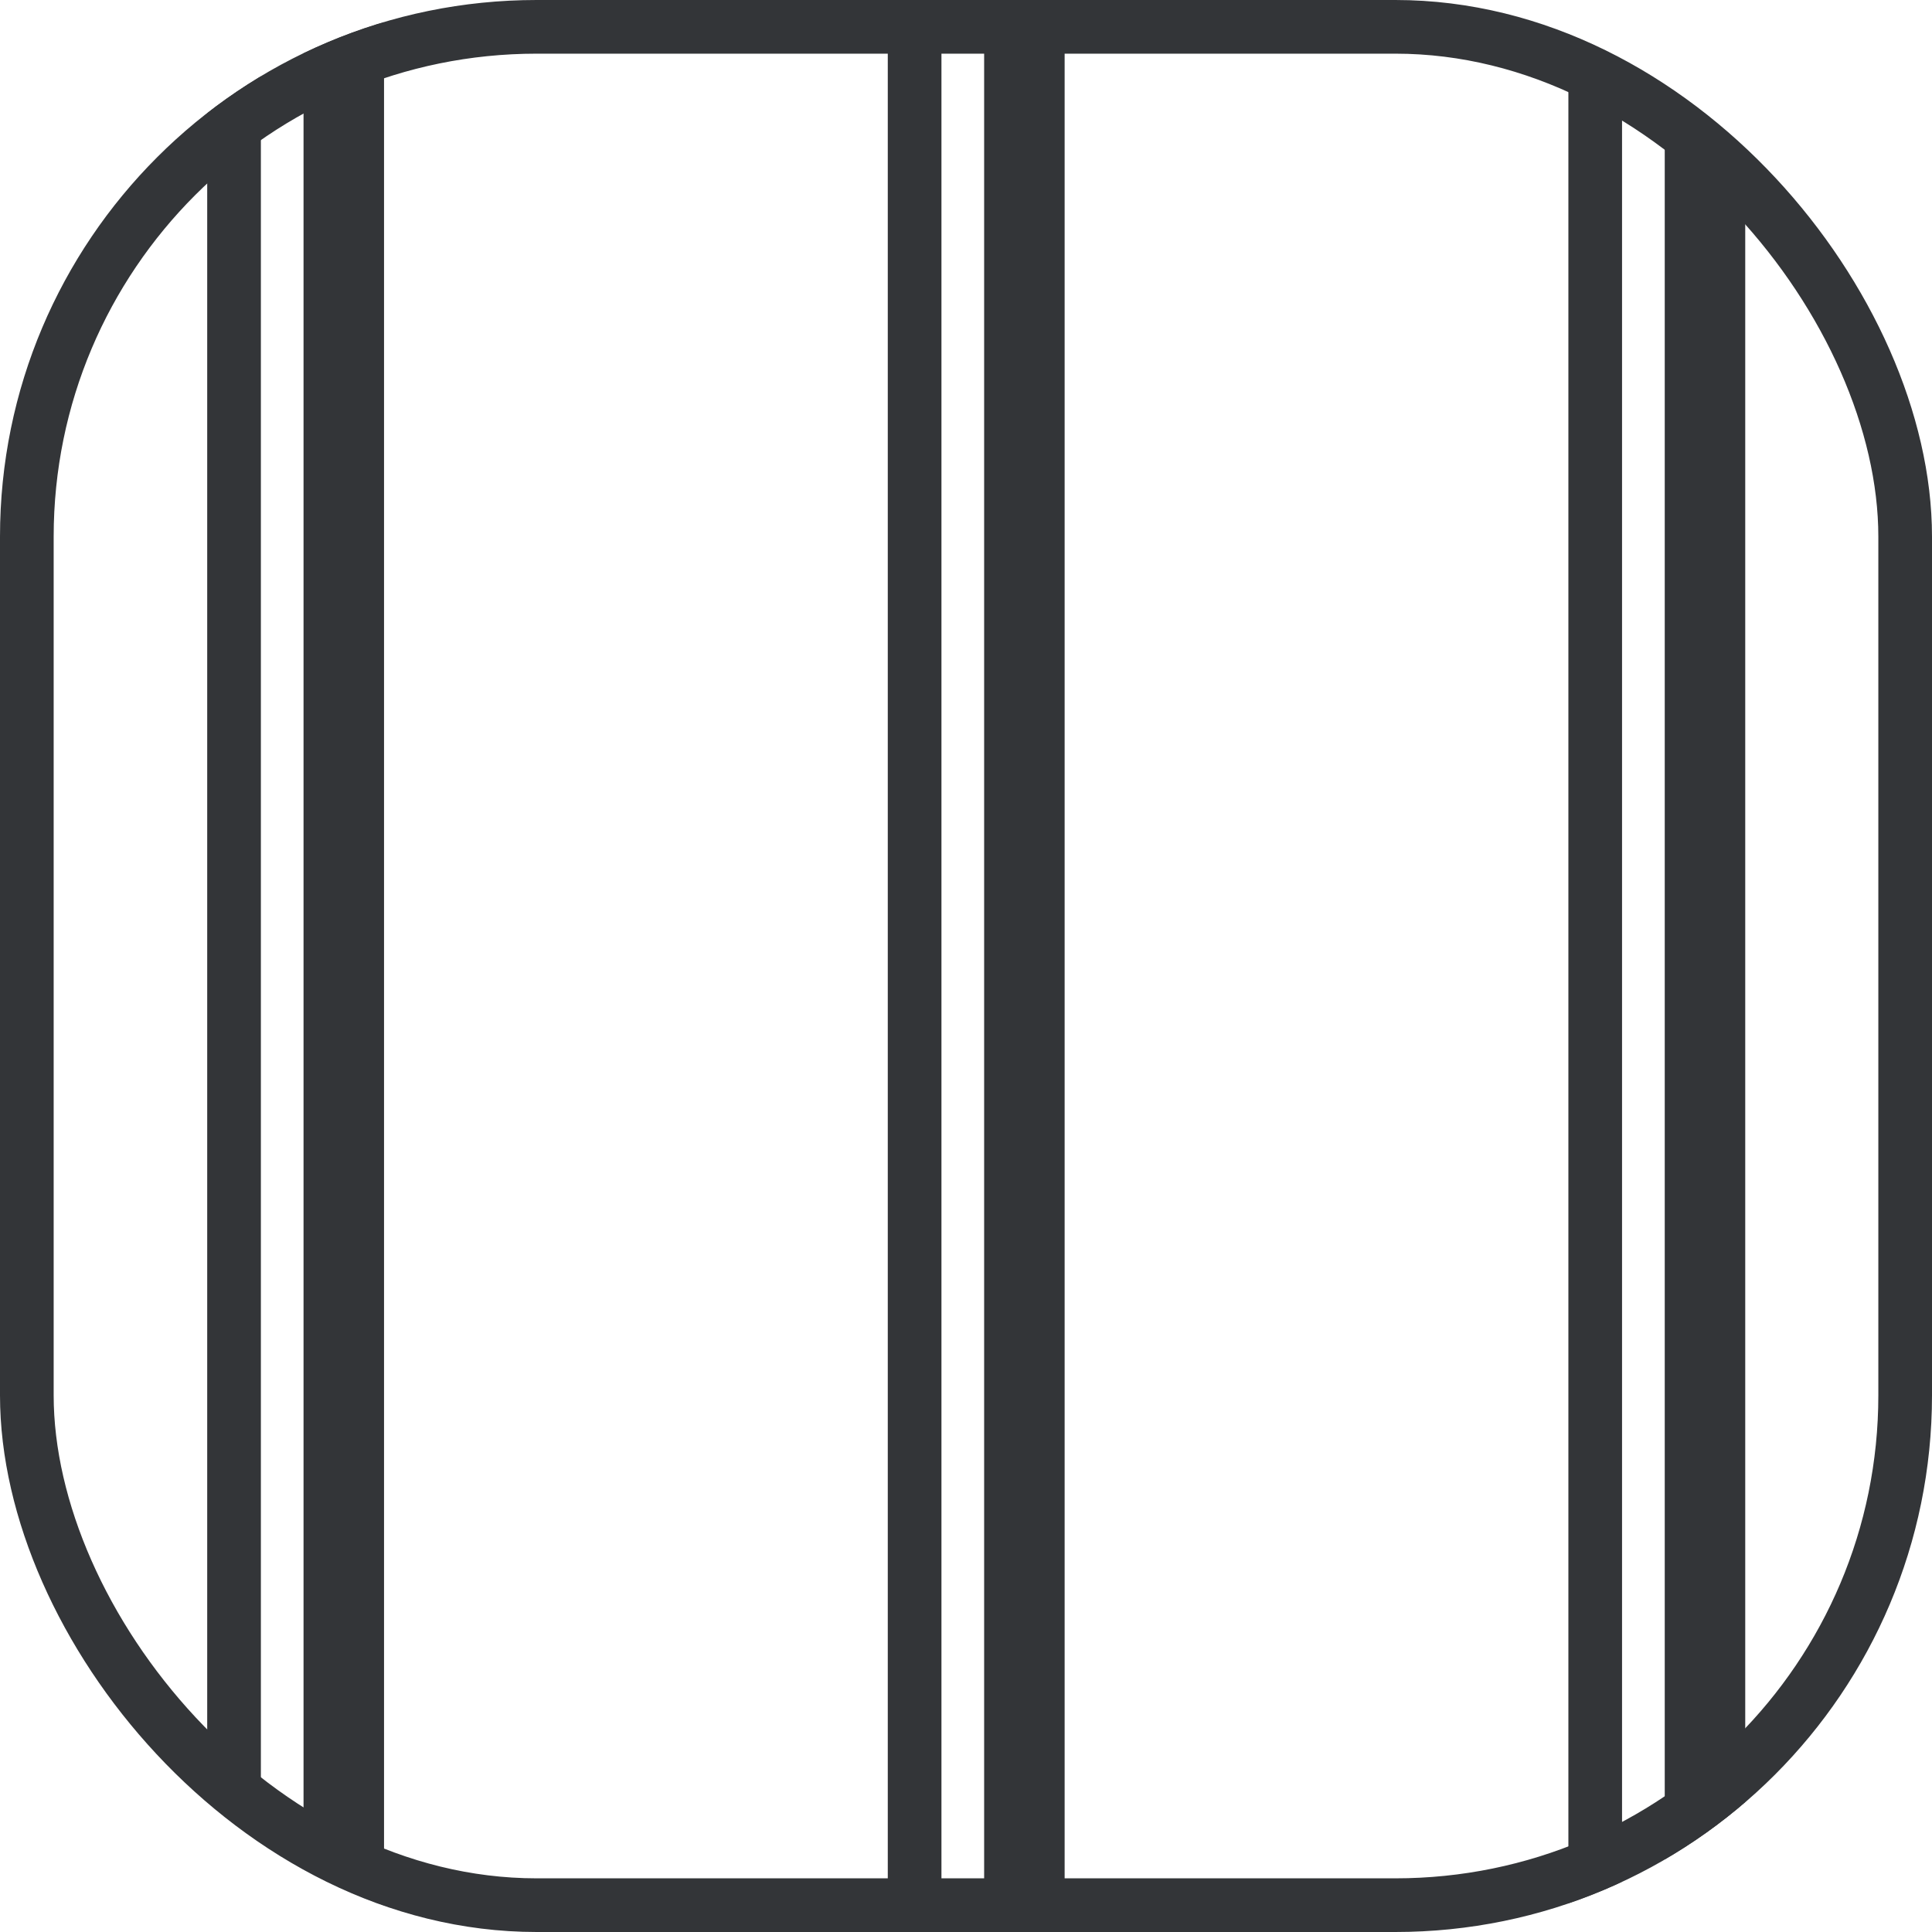 <svg width="72" height="72" viewBox="0 0 72 72" fill="none" xmlns="http://www.w3.org/2000/svg">
<g clip-path="url(#clip0_31_477)">
<mask id="mask0_31_477" style="mask-type:luminance" maskUnits="userSpaceOnUse" x="0" y="0" width="72" height="72">
<path d="M72 0H0V72H72V0Z" fill="white"/>
</mask>
<g mask="url(#mask0_31_477)">
<path d="M8.722 0.033V72.409" stroke="#333538" stroke-width="2" stroke-miterlimit="10"/>
<path d="M34.085 0.033V72.409" stroke="#333538" stroke-width="2" stroke-miterlimit="10"/>
<path d="M12.812 0.033V72.409" stroke="#333538" stroke-width="3" stroke-miterlimit="10"/>
<path d="M38.176 0.033V72.409" stroke="#333538" stroke-width="3" stroke-miterlimit="10"/>
<path d="M59.449 0.033V72.409" stroke="#333538" stroke-width="2" stroke-miterlimit="10"/>
<path d="M63.54 0.033V72.409" stroke="#333538" stroke-width="3" stroke-miterlimit="10"/>
</g>
</g>
<rect x="1" y="1" width="70" height="70" rx="19" stroke="#333538" stroke-width="2"/>
<defs>
<clipPath id="clip0_31_477">
<rect width="72" height="72" rx="20" fill="white"/>
</clipPath>
</defs>
</svg>
